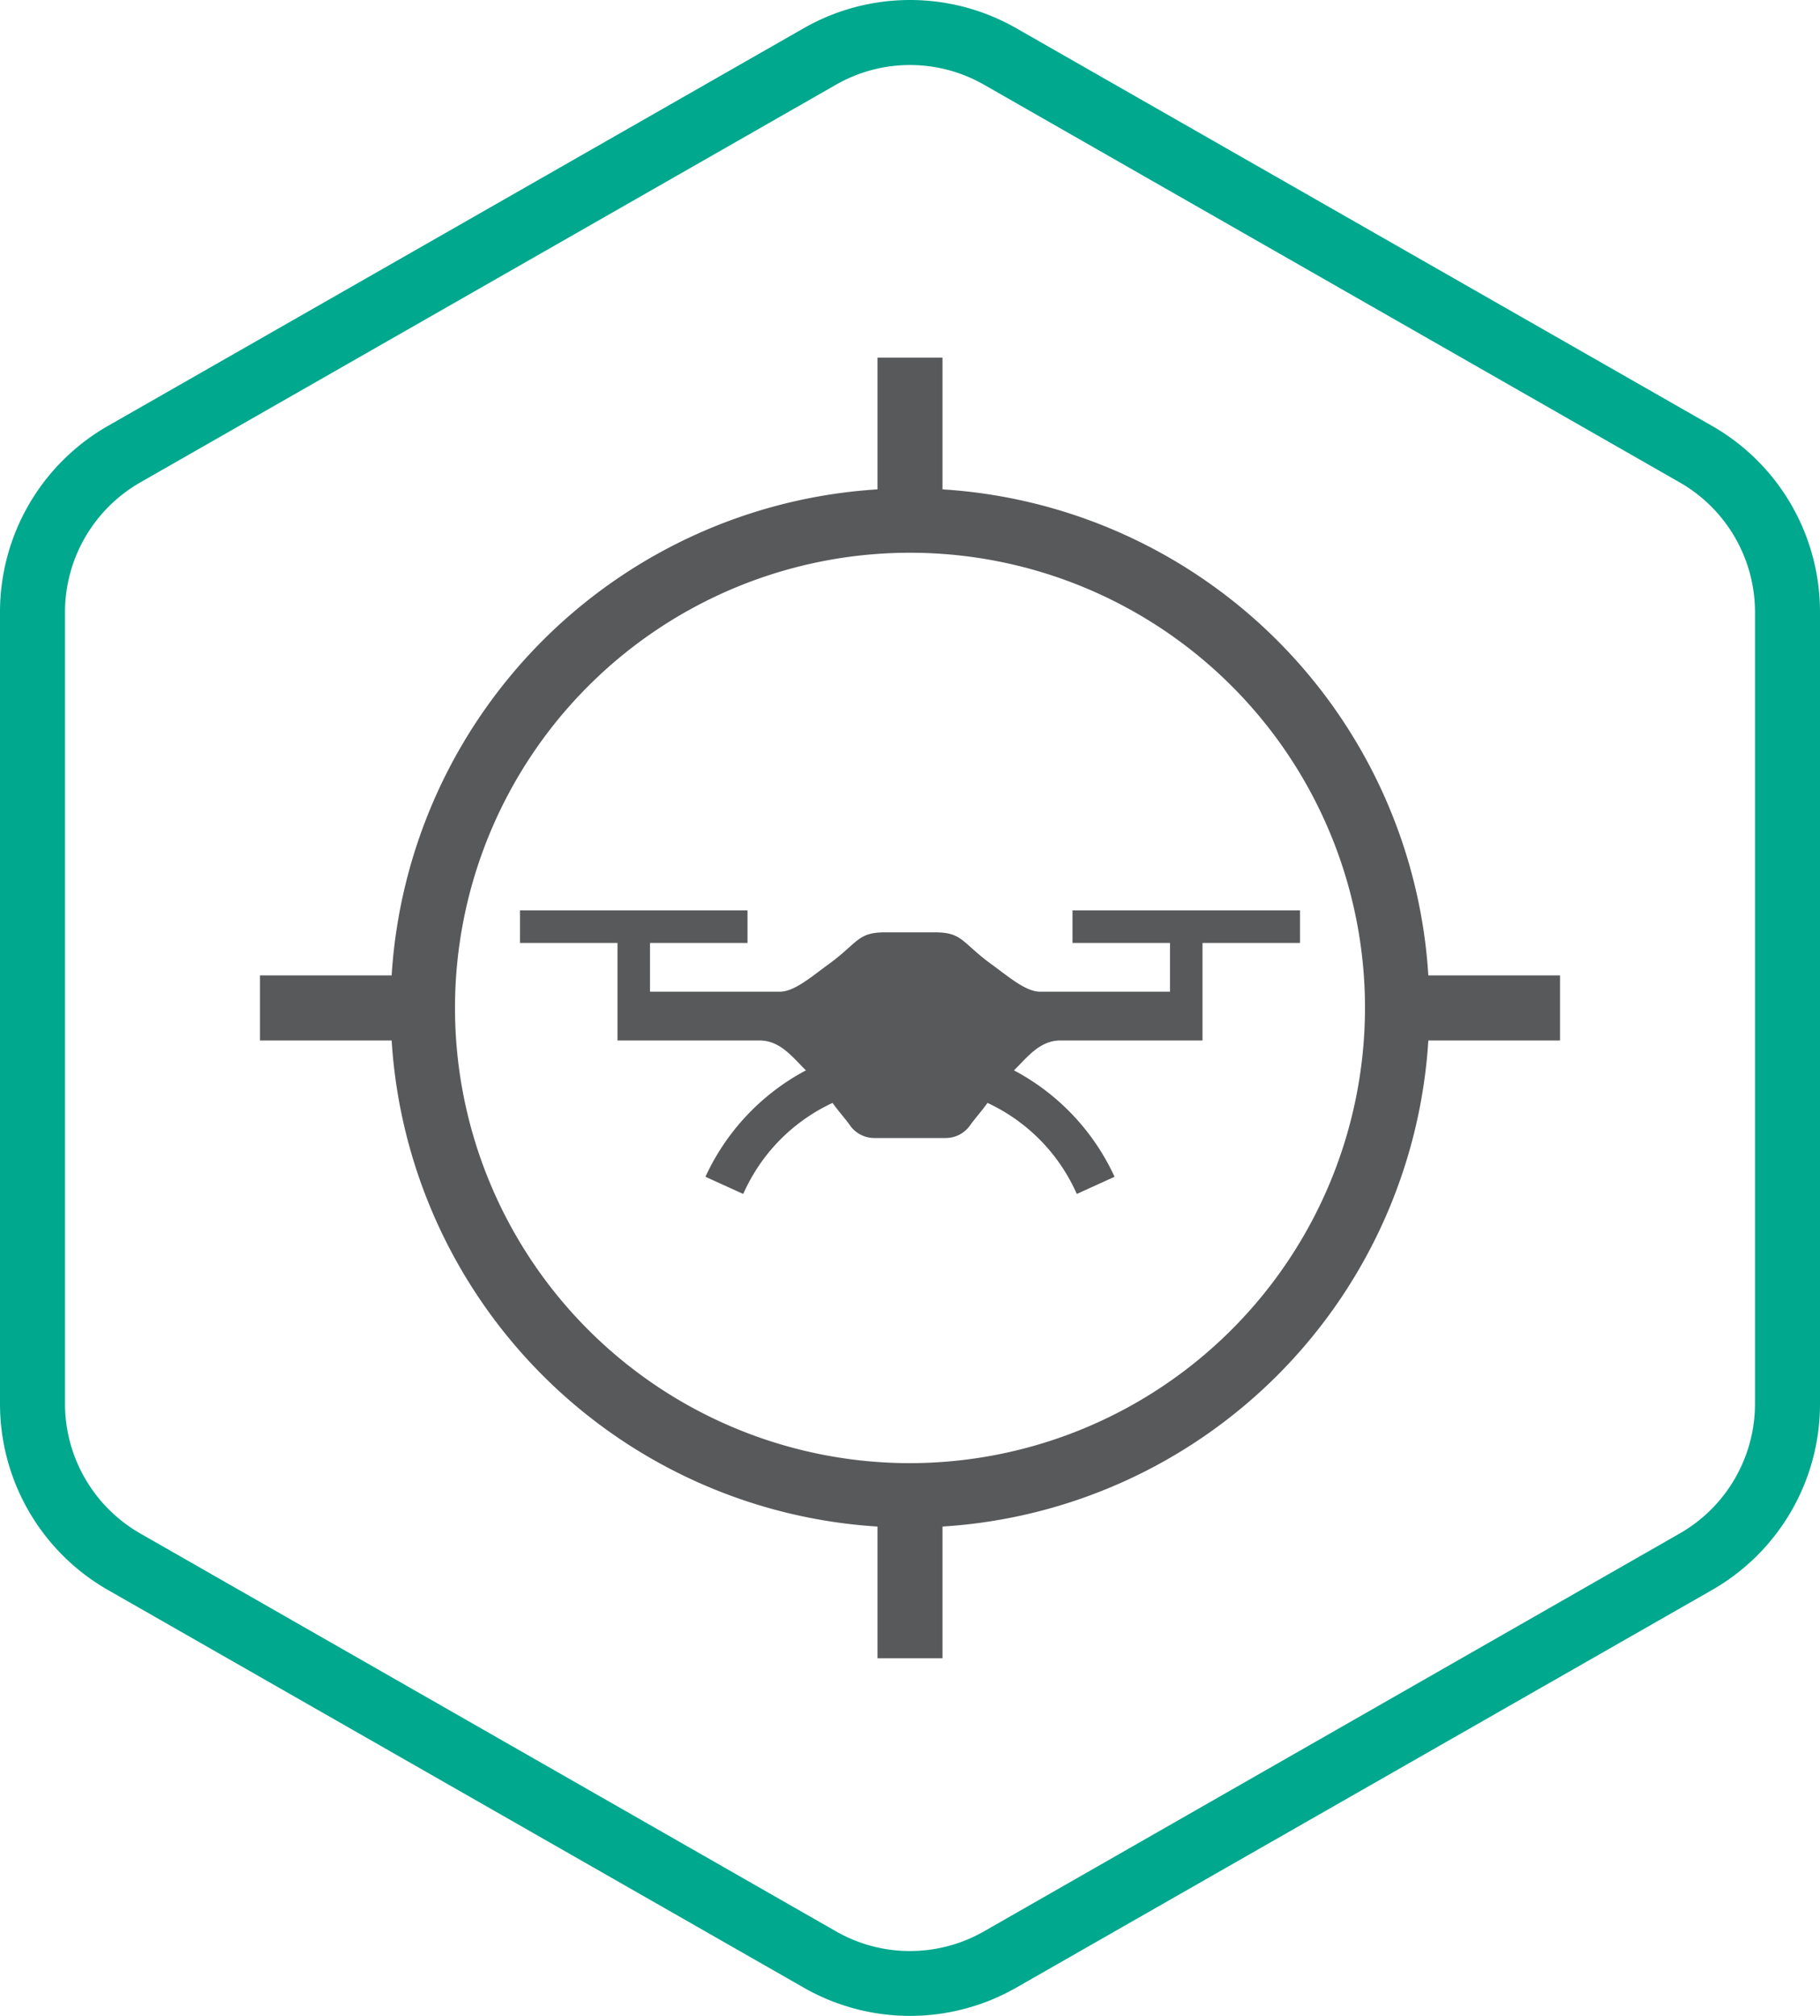 <?xml version="1.0" encoding="UTF-8"?> <svg xmlns="http://www.w3.org/2000/svg" xmlns:xlink="http://www.w3.org/1999/xlink" id="icons" viewBox="0 0 56 62"> <defs> <style>.cls-1{fill:none;}.cls-2{clip-path:url(#clip-path);}.cls-3{fill:#58595b;}.cls-4{fill:#00a88e;}</style> <clipPath id="clip-path"> <rect class="cls-1" width="56" height="62"></rect> </clipPath> </defs> <title>k_Antidrone</title> <g id="Kaspersky_Industrial_CyberSecurity" data-name="Kaspersky Industrial CyberSecurity"> <g class="cls-2"> <g class="cls-2"> <path class="cls-3" d="M48,30H43.949A15.974,15.974,0,0,0,29,15.051V11H27v4.051A15.974,15.974,0,0,0,12.051,30H8v2h4.051A15.975,15.975,0,0,0,27,46.95V51h2V46.95A15.975,15.975,0,0,0,43.949,32H48ZM28,45A14,14,0,1,1,42,31,14.015,14.015,0,0,1,28,45"></path> <path class="cls-3" d="M33,28v1h3v1.5H32c-.451,0-1-.49-1.552-.886-.85-.633-.847-.939-1.675-.939H27.227c-.827,0-.825.306-1.675.939-.555.4-1.1.886-1.552.886H20V29h3V28H16v1h3v3h4.368c.633,0,1.006.5,1.429.92a7.025,7.025,0,0,0-3.091,3.273l1.163.528a5.565,5.565,0,0,1,2.747-2.8c.211.29.4.494.529.679a.916.916,0,0,0,.739.4h2.232a.917.917,0,0,0,.74-.4c.132-.185.317-.389.529-.679a5.565,5.565,0,0,1,2.747,2.8l1.162-.528A7.015,7.015,0,0,0,31.2,32.92c.423-.422.8-.92,1.43-.92H37V29h3V28Z"></path> <path class="cls-4" d="M28,2a4.59,4.59,0,0,1,2.277.605l21.41,12.234A4.6,4.6,0,0,1,54,18.824V43.175a4.6,4.6,0,0,1-2.313,3.986L30.277,59.4a4.587,4.587,0,0,1-4.554,0L4.313,47.161A4.6,4.6,0,0,1,2,43.175V18.824a4.6,4.6,0,0,1,2.313-3.985L25.723,2.605A4.593,4.593,0,0,1,28,2m0-2a6.6,6.6,0,0,0-3.27.868L3.32,13.1A6.591,6.591,0,0,0,0,18.824V43.175A6.591,6.591,0,0,0,3.32,48.9L24.73,61.131a6.587,6.587,0,0,0,6.54,0L52.68,48.9A6.589,6.589,0,0,0,56,43.175V18.824A6.588,6.588,0,0,0,52.68,13.1L31.27.868A6.594,6.594,0,0,0,28,0"></path> </g> </g> </g> </svg> 